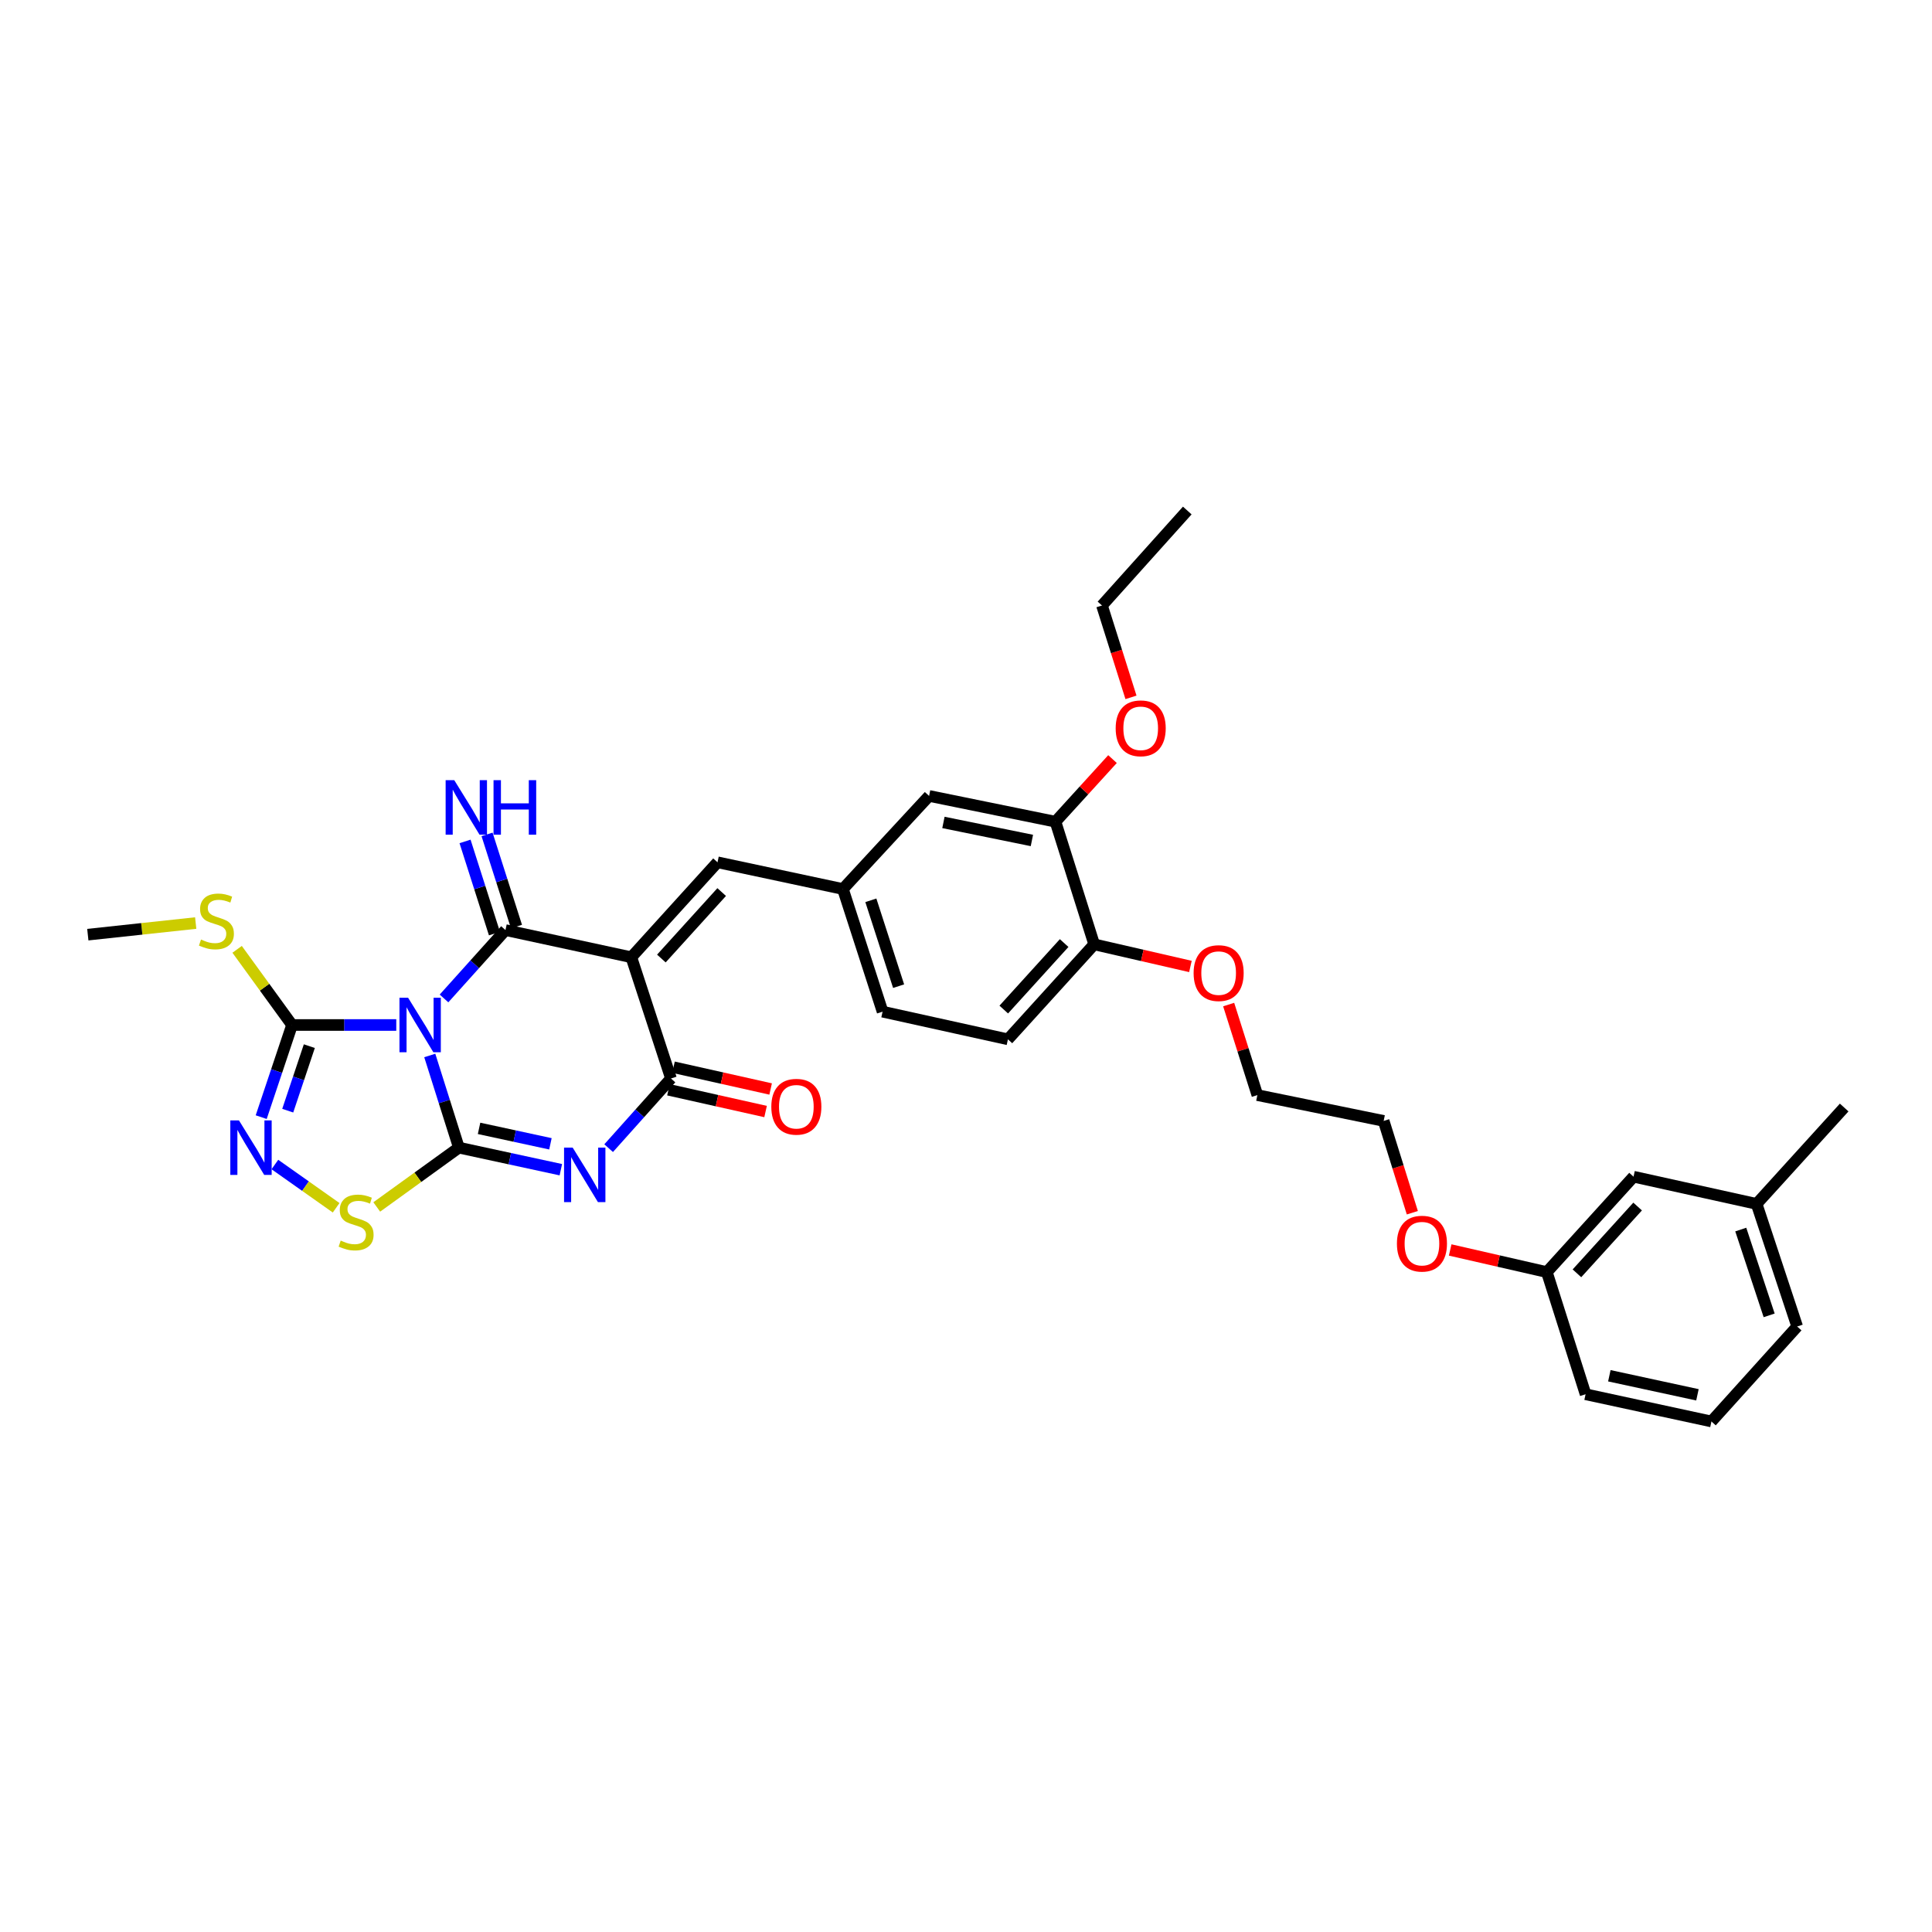 <?xml version='1.0' encoding='iso-8859-1'?>
<svg version='1.1' baseProfile='full'
              xmlns='http://www.w3.org/2000/svg'
                      xmlns:rdkit='http://www.rdkit.org/xml'
                      xmlns:xlink='http://www.w3.org/1999/xlink'
                  xml:space='preserve'
width='1000px' height='1000px' viewBox='0 0 1000 1000'>
<!-- END OF HEADER -->
<rect style='opacity:1.0;fill:#FFFFFF;stroke:none' width='1000' height='1000' x='0' y='0'> </rect>
<path class='bond-0' d='M 222.449,546.312 L 229.983,570.165' style='fill:none;fill-rule:evenodd;stroke:#0000FF;stroke-width:6px;stroke-linecap:butt;stroke-linejoin:miter;stroke-opacity:1' />
<path class='bond-0' d='M 229.983,570.165 L 237.516,594.018' style='fill:none;fill-rule:evenodd;stroke:#000000;stroke-width:6px;stroke-linecap:butt;stroke-linejoin:miter;stroke-opacity:1' />
<path class='bond-1' d='M 229.821,516.794 L 245.726,499.1' style='fill:none;fill-rule:evenodd;stroke:#0000FF;stroke-width:6px;stroke-linecap:butt;stroke-linejoin:miter;stroke-opacity:1' />
<path class='bond-1' d='M 245.726,499.1 L 261.63,481.406' style='fill:none;fill-rule:evenodd;stroke:#000000;stroke-width:6px;stroke-linecap:butt;stroke-linejoin:miter;stroke-opacity:1' />
<path class='bond-5' d='M 205.108,530.538 L 178.136,530.538' style='fill:none;fill-rule:evenodd;stroke:#0000FF;stroke-width:6px;stroke-linecap:butt;stroke-linejoin:miter;stroke-opacity:1' />
<path class='bond-5' d='M 178.136,530.538 L 151.164,530.538' style='fill:none;fill-rule:evenodd;stroke:#000000;stroke-width:6px;stroke-linecap:butt;stroke-linejoin:miter;stroke-opacity:1' />
<path class='bond-3' d='M 237.516,594.018 L 263.903,599.728' style='fill:none;fill-rule:evenodd;stroke:#000000;stroke-width:6px;stroke-linecap:butt;stroke-linejoin:miter;stroke-opacity:1' />
<path class='bond-3' d='M 263.903,599.728 L 290.289,605.438' style='fill:none;fill-rule:evenodd;stroke:#0000FF;stroke-width:6px;stroke-linecap:butt;stroke-linejoin:miter;stroke-opacity:1' />
<path class='bond-3' d='M 247.961,584.044 L 266.432,588.041' style='fill:none;fill-rule:evenodd;stroke:#000000;stroke-width:6px;stroke-linecap:butt;stroke-linejoin:miter;stroke-opacity:1' />
<path class='bond-3' d='M 266.432,588.041 L 284.902,592.038' style='fill:none;fill-rule:evenodd;stroke:#0000FF;stroke-width:6px;stroke-linecap:butt;stroke-linejoin:miter;stroke-opacity:1' />
<path class='bond-7' d='M 237.516,594.018 L 216.262,609.37' style='fill:none;fill-rule:evenodd;stroke:#000000;stroke-width:6px;stroke-linecap:butt;stroke-linejoin:miter;stroke-opacity:1' />
<path class='bond-7' d='M 216.262,609.37 L 195.008,624.721' style='fill:none;fill-rule:evenodd;stroke:#CCCC00;stroke-width:6px;stroke-linecap:butt;stroke-linejoin:miter;stroke-opacity:1' />
<path class='bond-2' d='M 261.63,481.406 L 326.778,495.469' style='fill:none;fill-rule:evenodd;stroke:#000000;stroke-width:6px;stroke-linecap:butt;stroke-linejoin:miter;stroke-opacity:1' />
<path class='bond-9' d='M 267.326,479.588 L 259.71,455.736' style='fill:none;fill-rule:evenodd;stroke:#000000;stroke-width:6px;stroke-linecap:butt;stroke-linejoin:miter;stroke-opacity:1' />
<path class='bond-9' d='M 259.71,455.736 L 252.095,431.883' style='fill:none;fill-rule:evenodd;stroke:#0000FF;stroke-width:6px;stroke-linecap:butt;stroke-linejoin:miter;stroke-opacity:1' />
<path class='bond-9' d='M 255.935,483.225 L 248.319,459.372' style='fill:none;fill-rule:evenodd;stroke:#000000;stroke-width:6px;stroke-linecap:butt;stroke-linejoin:miter;stroke-opacity:1' />
<path class='bond-9' d='M 248.319,459.372 L 240.704,435.52' style='fill:none;fill-rule:evenodd;stroke:#0000FF;stroke-width:6px;stroke-linecap:butt;stroke-linejoin:miter;stroke-opacity:1' />
<path class='bond-4' d='M 326.778,495.469 L 347.298,558.226' style='fill:none;fill-rule:evenodd;stroke:#000000;stroke-width:6px;stroke-linecap:butt;stroke-linejoin:miter;stroke-opacity:1' />
<path class='bond-8' d='M 326.778,495.469 L 371.379,446.318' style='fill:none;fill-rule:evenodd;stroke:#000000;stroke-width:6px;stroke-linecap:butt;stroke-linejoin:miter;stroke-opacity:1' />
<path class='bond-8' d='M 342.323,496.132 L 373.544,461.726' style='fill:none;fill-rule:evenodd;stroke:#000000;stroke-width:6px;stroke-linecap:butt;stroke-linejoin:miter;stroke-opacity:1' />
<path class='bond-34' d='M 315.033,594.284 L 331.165,576.255' style='fill:none;fill-rule:evenodd;stroke:#0000FF;stroke-width:6px;stroke-linecap:butt;stroke-linejoin:miter;stroke-opacity:1' />
<path class='bond-34' d='M 331.165,576.255 L 347.298,558.226' style='fill:none;fill-rule:evenodd;stroke:#000000;stroke-width:6px;stroke-linecap:butt;stroke-linejoin:miter;stroke-opacity:1' />
<path class='bond-11' d='M 345.991,564.06 L 371.127,569.693' style='fill:none;fill-rule:evenodd;stroke:#000000;stroke-width:6px;stroke-linecap:butt;stroke-linejoin:miter;stroke-opacity:1' />
<path class='bond-11' d='M 371.127,569.693 L 396.263,575.326' style='fill:none;fill-rule:evenodd;stroke:#FF0000;stroke-width:6px;stroke-linecap:butt;stroke-linejoin:miter;stroke-opacity:1' />
<path class='bond-11' d='M 348.605,552.392 L 373.742,558.025' style='fill:none;fill-rule:evenodd;stroke:#000000;stroke-width:6px;stroke-linecap:butt;stroke-linejoin:miter;stroke-opacity:1' />
<path class='bond-11' d='M 373.742,558.025 L 398.878,563.658' style='fill:none;fill-rule:evenodd;stroke:#FF0000;stroke-width:6px;stroke-linecap:butt;stroke-linejoin:miter;stroke-opacity:1' />
<path class='bond-6' d='M 151.164,530.538 L 143.181,554.386' style='fill:none;fill-rule:evenodd;stroke:#000000;stroke-width:6px;stroke-linecap:butt;stroke-linejoin:miter;stroke-opacity:1' />
<path class='bond-6' d='M 143.181,554.386 L 135.197,578.235' style='fill:none;fill-rule:evenodd;stroke:#0000FF;stroke-width:6px;stroke-linecap:butt;stroke-linejoin:miter;stroke-opacity:1' />
<path class='bond-6' d='M 160.108,541.488 L 154.519,558.182' style='fill:none;fill-rule:evenodd;stroke:#000000;stroke-width:6px;stroke-linecap:butt;stroke-linejoin:miter;stroke-opacity:1' />
<path class='bond-6' d='M 154.519,558.182 L 148.931,574.876' style='fill:none;fill-rule:evenodd;stroke:#0000FF;stroke-width:6px;stroke-linecap:butt;stroke-linejoin:miter;stroke-opacity:1' />
<path class='bond-15' d='M 151.164,530.538 L 136.947,510.956' style='fill:none;fill-rule:evenodd;stroke:#000000;stroke-width:6px;stroke-linecap:butt;stroke-linejoin:miter;stroke-opacity:1' />
<path class='bond-15' d='M 136.947,510.956 L 122.731,491.374' style='fill:none;fill-rule:evenodd;stroke:#CCCC00;stroke-width:6px;stroke-linecap:butt;stroke-linejoin:miter;stroke-opacity:1' />
<path class='bond-33' d='M 142.28,602.752 L 158.133,613.947' style='fill:none;fill-rule:evenodd;stroke:#0000FF;stroke-width:6px;stroke-linecap:butt;stroke-linejoin:miter;stroke-opacity:1' />
<path class='bond-33' d='M 158.133,613.947 L 173.985,625.143' style='fill:none;fill-rule:evenodd;stroke:#CCCC00;stroke-width:6px;stroke-linecap:butt;stroke-linejoin:miter;stroke-opacity:1' />
<path class='bond-12' d='M 371.379,446.318 L 436.294,460.155' style='fill:none;fill-rule:evenodd;stroke:#000000;stroke-width:6px;stroke-linecap:butt;stroke-linejoin:miter;stroke-opacity:1' />
<path class='bond-10' d='M 546.308,425.313 L 480.895,411.974' style='fill:none;fill-rule:evenodd;stroke:#000000;stroke-width:6px;stroke-linecap:butt;stroke-linejoin:miter;stroke-opacity:1' />
<path class='bond-10' d='M 534.107,435.028 L 488.318,425.691' style='fill:none;fill-rule:evenodd;stroke:#000000;stroke-width:6px;stroke-linecap:butt;stroke-linejoin:miter;stroke-opacity:1' />
<path class='bond-19' d='M 546.308,425.313 L 561.07,409.108' style='fill:none;fill-rule:evenodd;stroke:#000000;stroke-width:6px;stroke-linecap:butt;stroke-linejoin:miter;stroke-opacity:1' />
<path class='bond-19' d='M 561.07,409.108 L 575.833,392.903' style='fill:none;fill-rule:evenodd;stroke:#FF0000;stroke-width:6px;stroke-linecap:butt;stroke-linejoin:miter;stroke-opacity:1' />
<path class='bond-35' d='M 546.308,425.313 L 566.35,488.793' style='fill:none;fill-rule:evenodd;stroke:#000000;stroke-width:6px;stroke-linecap:butt;stroke-linejoin:miter;stroke-opacity:1' />
<path class='bond-13' d='M 436.294,460.155 L 480.895,411.974' style='fill:none;fill-rule:evenodd;stroke:#000000;stroke-width:6px;stroke-linecap:butt;stroke-linejoin:miter;stroke-opacity:1' />
<path class='bond-17' d='M 436.294,460.155 L 456.821,523.636' style='fill:none;fill-rule:evenodd;stroke:#000000;stroke-width:6px;stroke-linecap:butt;stroke-linejoin:miter;stroke-opacity:1' />
<path class='bond-17' d='M 450.75,465.999 L 465.119,510.435' style='fill:none;fill-rule:evenodd;stroke:#000000;stroke-width:6px;stroke-linecap:butt;stroke-linejoin:miter;stroke-opacity:1' />
<path class='bond-14' d='M 566.35,488.793 L 521.703,537.958' style='fill:none;fill-rule:evenodd;stroke:#000000;stroke-width:6px;stroke-linecap:butt;stroke-linejoin:miter;stroke-opacity:1' />
<path class='bond-14' d='M 550.801,488.129 L 519.548,522.545' style='fill:none;fill-rule:evenodd;stroke:#000000;stroke-width:6px;stroke-linecap:butt;stroke-linejoin:miter;stroke-opacity:1' />
<path class='bond-22' d='M 566.35,488.793 L 591.255,494.516' style='fill:none;fill-rule:evenodd;stroke:#000000;stroke-width:6px;stroke-linecap:butt;stroke-linejoin:miter;stroke-opacity:1' />
<path class='bond-22' d='M 591.255,494.516 L 616.161,500.238' style='fill:none;fill-rule:evenodd;stroke:#FF0000;stroke-width:6px;stroke-linecap:butt;stroke-linejoin:miter;stroke-opacity:1' />
<path class='bond-26' d='M 101.296,477.77 L 73.375,480.774' style='fill:none;fill-rule:evenodd;stroke:#CCCC00;stroke-width:6px;stroke-linecap:butt;stroke-linejoin:miter;stroke-opacity:1' />
<path class='bond-26' d='M 73.375,480.774 L 45.455,483.778' style='fill:none;fill-rule:evenodd;stroke:#000000;stroke-width:6px;stroke-linecap:butt;stroke-linejoin:miter;stroke-opacity:1' />
<path class='bond-16' d='M 521.703,537.958 L 456.821,523.636' style='fill:none;fill-rule:evenodd;stroke:#000000;stroke-width:6px;stroke-linecap:butt;stroke-linejoin:miter;stroke-opacity:1' />
<path class='bond-18' d='M 845.514,609.051 L 800.641,658.435' style='fill:none;fill-rule:evenodd;stroke:#000000;stroke-width:6px;stroke-linecap:butt;stroke-linejoin:miter;stroke-opacity:1' />
<path class='bond-18' d='M 847.633,624.5 L 816.222,659.069' style='fill:none;fill-rule:evenodd;stroke:#000000;stroke-width:6px;stroke-linecap:butt;stroke-linejoin:miter;stroke-opacity:1' />
<path class='bond-21' d='M 845.514,609.051 L 909.22,623.141' style='fill:none;fill-rule:evenodd;stroke:#000000;stroke-width:6px;stroke-linecap:butt;stroke-linejoin:miter;stroke-opacity:1' />
<path class='bond-28' d='M 585.394,360.952 L 577.888,337.179' style='fill:none;fill-rule:evenodd;stroke:#FF0000;stroke-width:6px;stroke-linecap:butt;stroke-linejoin:miter;stroke-opacity:1' />
<path class='bond-28' d='M 577.888,337.179 L 570.382,313.406' style='fill:none;fill-rule:evenodd;stroke:#000000;stroke-width:6px;stroke-linecap:butt;stroke-linejoin:miter;stroke-opacity:1' />
<path class='bond-20' d='M 800.641,658.435 L 775.626,652.707' style='fill:none;fill-rule:evenodd;stroke:#000000;stroke-width:6px;stroke-linecap:butt;stroke-linejoin:miter;stroke-opacity:1' />
<path class='bond-20' d='M 775.626,652.707 L 750.61,646.98' style='fill:none;fill-rule:evenodd;stroke:#FF0000;stroke-width:6px;stroke-linecap:butt;stroke-linejoin:miter;stroke-opacity:1' />
<path class='bond-25' d='M 800.641,658.435 L 820.696,721.663' style='fill:none;fill-rule:evenodd;stroke:#000000;stroke-width:6px;stroke-linecap:butt;stroke-linejoin:miter;stroke-opacity:1' />
<path class='bond-31' d='M 909.22,623.141 L 954.545,573.252' style='fill:none;fill-rule:evenodd;stroke:#000000;stroke-width:6px;stroke-linecap:butt;stroke-linejoin:miter;stroke-opacity:1' />
<path class='bond-36' d='M 909.22,623.141 L 930.212,686.594' style='fill:none;fill-rule:evenodd;stroke:#000000;stroke-width:6px;stroke-linecap:butt;stroke-linejoin:miter;stroke-opacity:1' />
<path class='bond-36' d='M 901.017,636.414 L 915.711,680.832' style='fill:none;fill-rule:evenodd;stroke:#000000;stroke-width:6px;stroke-linecap:butt;stroke-linejoin:miter;stroke-opacity:1' />
<path class='bond-29' d='M 635.955,519.96 L 643.382,543.391' style='fill:none;fill-rule:evenodd;stroke:#FF0000;stroke-width:6px;stroke-linecap:butt;stroke-linejoin:miter;stroke-opacity:1' />
<path class='bond-29' d='M 643.382,543.391 L 650.809,566.822' style='fill:none;fill-rule:evenodd;stroke:#000000;stroke-width:6px;stroke-linecap:butt;stroke-linejoin:miter;stroke-opacity:1' />
<path class='bond-23' d='M 731.023,627.704 L 723.602,603.945' style='fill:none;fill-rule:evenodd;stroke:#FF0000;stroke-width:6px;stroke-linecap:butt;stroke-linejoin:miter;stroke-opacity:1' />
<path class='bond-23' d='M 723.602,603.945 L 716.182,580.187' style='fill:none;fill-rule:evenodd;stroke:#000000;stroke-width:6px;stroke-linecap:butt;stroke-linejoin:miter;stroke-opacity:1' />
<path class='bond-24' d='M 885.837,735.752 L 820.696,721.663' style='fill:none;fill-rule:evenodd;stroke:#000000;stroke-width:6px;stroke-linecap:butt;stroke-linejoin:miter;stroke-opacity:1' />
<path class='bond-24' d='M 878.594,721.952 L 832.995,712.089' style='fill:none;fill-rule:evenodd;stroke:#000000;stroke-width:6px;stroke-linecap:butt;stroke-linejoin:miter;stroke-opacity:1' />
<path class='bond-27' d='M 885.837,735.752 L 930.212,686.594' style='fill:none;fill-rule:evenodd;stroke:#000000;stroke-width:6px;stroke-linecap:butt;stroke-linejoin:miter;stroke-opacity:1' />
<path class='bond-32' d='M 570.382,313.406 L 614.532,264.248' style='fill:none;fill-rule:evenodd;stroke:#000000;stroke-width:6px;stroke-linecap:butt;stroke-linejoin:miter;stroke-opacity:1' />
<path class='bond-30' d='M 650.809,566.822 L 716.182,580.187' style='fill:none;fill-rule:evenodd;stroke:#000000;stroke-width:6px;stroke-linecap:butt;stroke-linejoin:miter;stroke-opacity:1' />
<path  class='atom-0' d='M 211.23 516.428
L 220.477 531.375
Q 221.394 532.85, 222.868 535.52
Q 224.343 538.19, 224.423 538.35
L 224.423 516.428
L 228.17 516.428
L 228.17 544.647
L 224.303 544.647
L 214.379 528.306
Q 213.223 526.393, 211.987 524.2
Q 210.792 522.008, 210.433 521.331
L 210.433 544.647
L 206.766 544.647
L 206.766 516.428
L 211.23 516.428
' fill='#0000FF'/>
<path  class='atom-4' d='M 296.419 594.005
L 305.666 608.951
Q 306.583 610.426, 308.058 613.097
Q 309.533 615.767, 309.612 615.927
L 309.612 594.005
L 313.359 594.005
L 313.359 622.224
L 309.493 622.224
L 299.568 605.882
Q 298.412 603.969, 297.177 601.777
Q 295.981 599.585, 295.622 598.907
L 295.622 622.224
L 291.955 622.224
L 291.955 594.005
L 296.419 594.005
' fill='#0000FF'/>
<path  class='atom-7' d='M 123.676 579.908
L 132.923 594.855
Q 133.839 596.33, 135.314 599
Q 136.789 601.671, 136.869 601.83
L 136.869 579.908
L 140.615 579.908
L 140.615 608.128
L 136.749 608.128
L 126.824 591.786
Q 125.668 589.873, 124.433 587.681
Q 123.237 585.488, 122.878 584.811
L 122.878 608.128
L 119.211 608.128
L 119.211 579.908
L 123.676 579.908
' fill='#0000FF'/>
<path  class='atom-8' d='M 176.348 642.126
Q 176.667 642.246, 177.982 642.804
Q 179.297 643.362, 180.732 643.721
Q 182.207 644.04, 183.642 644.04
Q 186.312 644.04, 187.867 642.764
Q 189.421 641.449, 189.421 639.177
Q 189.421 637.622, 188.624 636.666
Q 187.867 635.709, 186.671 635.191
Q 185.475 634.673, 183.482 634.075
Q 180.971 633.318, 179.457 632.6
Q 177.982 631.883, 176.906 630.368
Q 175.869 628.854, 175.869 626.303
Q 175.869 622.756, 178.261 620.563
Q 180.692 618.371, 185.475 618.371
Q 188.743 618.371, 192.45 619.926
L 191.534 622.995
Q 188.146 621.6, 185.595 621.6
Q 182.845 621.6, 181.33 622.756
Q 179.815 623.872, 179.855 625.825
Q 179.855 627.339, 180.612 628.256
Q 181.41 629.173, 182.526 629.691
Q 183.682 630.209, 185.595 630.807
Q 188.146 631.604, 189.66 632.401
Q 191.175 633.198, 192.251 634.832
Q 193.367 636.427, 193.367 639.177
Q 193.367 643.083, 190.736 645.195
Q 188.146 647.268, 183.801 647.268
Q 181.29 647.268, 179.377 646.71
Q 177.504 646.192, 175.272 645.275
L 176.348 642.126
' fill='#CCCC00'/>
<path  class='atom-10' d='M 235.125 403.816
L 244.372 418.763
Q 245.288 420.238, 246.763 422.908
Q 248.238 425.579, 248.318 425.738
L 248.318 403.816
L 252.064 403.816
L 252.064 432.036
L 248.198 432.036
L 238.273 415.694
Q 237.118 413.781, 235.882 411.589
Q 234.686 409.396, 234.328 408.719
L 234.328 432.036
L 230.661 432.036
L 230.661 403.816
L 235.125 403.816
' fill='#0000FF'/>
<path  class='atom-10' d='M 255.452 403.816
L 259.279 403.816
L 259.279 415.814
L 273.707 415.814
L 273.707 403.816
L 277.533 403.816
L 277.533 432.036
L 273.707 432.036
L 273.707 419.002
L 259.279 419.002
L 259.279 432.036
L 255.452 432.036
L 255.452 403.816
' fill='#0000FF'/>
<path  class='atom-12' d='M 399.233 572.847
Q 399.233 566.071, 402.581 562.285
Q 405.929 558.498, 412.187 558.498
Q 418.444 558.498, 421.792 562.285
Q 425.14 566.071, 425.14 572.847
Q 425.14 579.702, 421.752 583.608
Q 418.364 587.475, 412.187 587.475
Q 405.969 587.475, 402.581 583.608
Q 399.233 579.742, 399.233 572.847
M 412.187 584.286
Q 416.491 584.286, 418.803 581.416
Q 421.155 578.507, 421.155 572.847
Q 421.155 567.307, 418.803 564.517
Q 416.491 561.687, 412.187 561.687
Q 407.882 561.687, 405.53 564.477
Q 403.219 567.267, 403.219 572.847
Q 403.219 578.547, 405.53 581.416
Q 407.882 584.286, 412.187 584.286
' fill='#FF0000'/>
<path  class='atom-16' d='M 104.046 486.302
Q 104.364 486.422, 105.68 486.98
Q 106.995 487.538, 108.43 487.897
Q 109.905 488.215, 111.34 488.215
Q 114.01 488.215, 115.564 486.94
Q 117.119 485.625, 117.119 483.353
Q 117.119 481.798, 116.322 480.842
Q 115.564 479.885, 114.369 479.367
Q 113.173 478.849, 111.18 478.251
Q 108.669 477.494, 107.154 476.776
Q 105.68 476.059, 104.604 474.544
Q 103.567 473.03, 103.567 470.479
Q 103.567 466.931, 105.959 464.739
Q 108.39 462.547, 113.173 462.547
Q 116.441 462.547, 120.148 464.101
L 119.231 467.17
Q 115.843 465.775, 113.293 465.775
Q 110.542 465.775, 109.028 466.931
Q 107.513 468.047, 107.553 470
Q 107.553 471.515, 108.31 472.432
Q 109.108 473.348, 110.224 473.867
Q 111.379 474.385, 113.293 474.983
Q 115.843 475.78, 117.358 476.577
Q 118.873 477.374, 119.949 479.008
Q 121.065 480.603, 121.065 483.353
Q 121.065 487.259, 118.434 489.371
Q 115.843 491.444, 111.499 491.444
Q 108.988 491.444, 107.075 490.886
Q 105.201 490.368, 102.969 489.451
L 104.046 486.302
' fill='#CCCC00'/>
<path  class='atom-20' d='M 577.47 376.965
Q 577.47 370.19, 580.818 366.403
Q 584.166 362.617, 590.424 362.617
Q 596.682 362.617, 600.03 366.403
Q 603.378 370.19, 603.378 376.965
Q 603.378 383.821, 599.99 387.727
Q 596.602 391.593, 590.424 391.593
Q 584.206 391.593, 580.818 387.727
Q 577.47 383.861, 577.47 376.965
M 590.424 388.405
Q 594.729 388.405, 597.041 385.535
Q 599.392 382.625, 599.392 376.965
Q 599.392 371.425, 597.041 368.635
Q 594.729 365.805, 590.424 365.805
Q 586.12 365.805, 583.768 368.595
Q 581.456 371.385, 581.456 376.965
Q 581.456 382.665, 583.768 385.535
Q 586.12 388.405, 590.424 388.405
' fill='#FF0000'/>
<path  class='atom-23' d='M 617.813 503.674
Q 617.813 496.898, 621.161 493.111
Q 624.509 489.325, 630.767 489.325
Q 637.025 489.325, 640.373 493.111
Q 643.721 496.898, 643.721 503.674
Q 643.721 510.529, 640.333 514.435
Q 636.945 518.301, 630.767 518.301
Q 624.549 518.301, 621.161 514.435
Q 617.813 510.569, 617.813 503.674
M 630.767 515.113
Q 635.072 515.113, 637.383 512.243
Q 639.735 509.333, 639.735 503.674
Q 639.735 498.133, 637.383 495.343
Q 635.072 492.513, 630.767 492.513
Q 626.462 492.513, 624.111 495.303
Q 621.799 498.093, 621.799 503.674
Q 621.799 509.373, 624.111 512.243
Q 626.462 515.113, 630.767 515.113
' fill='#FF0000'/>
<path  class='atom-24' d='M 723.044 643.714
Q 723.044 636.938, 726.393 633.152
Q 729.741 629.365, 735.998 629.365
Q 742.256 629.365, 745.604 633.152
Q 748.952 636.938, 748.952 643.714
Q 748.952 650.57, 745.564 654.476
Q 742.176 658.342, 735.998 658.342
Q 729.78 658.342, 726.393 654.476
Q 723.044 650.609, 723.044 643.714
M 735.998 655.153
Q 740.303 655.153, 742.615 652.284
Q 744.966 649.374, 744.966 643.714
Q 744.966 638.174, 742.615 635.384
Q 740.303 632.554, 735.998 632.554
Q 731.694 632.554, 729.342 635.344
Q 727.03 638.134, 727.03 643.714
Q 727.03 649.414, 729.342 652.284
Q 731.694 655.153, 735.998 655.153
' fill='#FF0000'/>
</svg>
